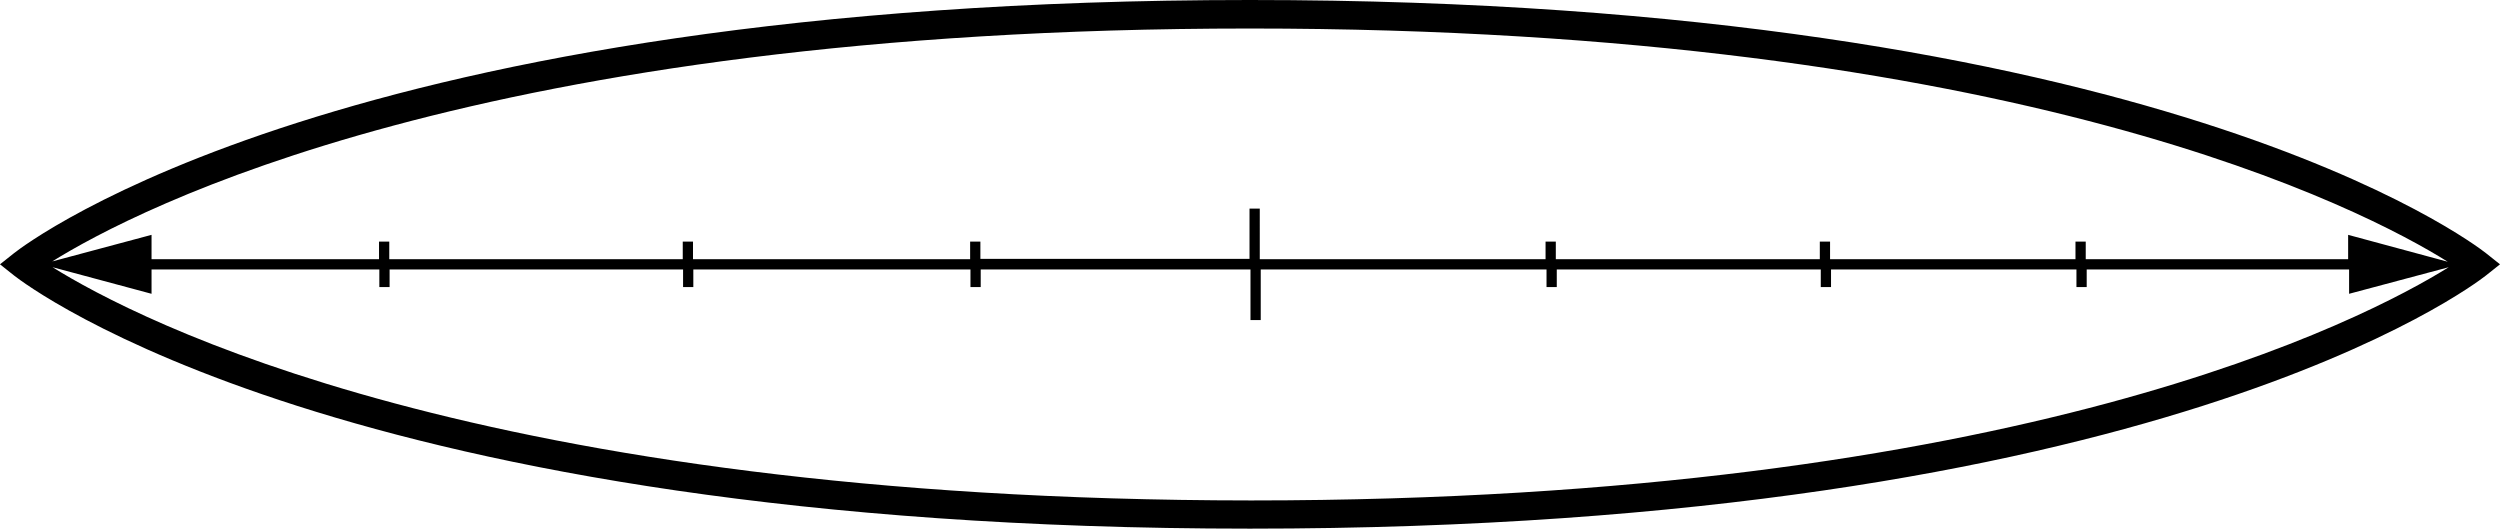 <?xml version="1.0" encoding="utf-8"?>
<!-- Generator: Adobe Illustrator 26.0.3, SVG Export Plug-In . SVG Version: 6.00 Build 0)  -->
<svg version="1.1" id="Layer_1" xmlns="http://www.w3.org/2000/svg" xmlns:xlink="http://www.w3.org/1999/xlink" x="0px" y="0px"
	 viewBox="0 0 78.03 16.5" style="enable-background:new 0 0 78.03 16.5;" xml:space="preserve">
<style type="text/css">
	.st0{clip-path:url(#SVGID_00000032632892667420278980000011394902723588146362_);}
</style>
<g>
	<defs>
		<rect id="SVGID_1_" x="0" width="78.03" height="16.5"/>
	</defs>
	<clipPath id="SVGID_00000079473472295263699920000000036999107472524433_">
		<use xlink:href="#SVGID_1_"  style="overflow:visible;"/>
	</clipPath>
	<path style="clip-path:url(#SVGID_00000079473472295263699920000000036999107472524433_);" d="M1.64,8.34l3.09,0.83V8.41h7.11v0.55
		h0.32V8.41h9.16v0.55h0.32V8.41h8.65v0.55h0.32V8.41h8.42v1.58h0.32V8.41h8.92v0.55h0.32V8.41h8.24v0.55h0.32V8.41h7.66v0.55h0.32
		V8.41h8.19v0.76l3.11-0.83c-2.6,1.62-13.37,7.28-37.38,7.28C15.02,15.61,4.25,9.97,1.64,8.34 M76.4,8.17l-3.11-0.84v0.76H65.1V7.54
		h-0.32v0.55h-7.66V7.54H56.8v0.55h-8.24V7.54h-0.32v0.55h-8.92V6.51h-0.32v1.57H30.6V7.54h-0.32v0.55h-8.65V7.54h-0.32v0.55h-9.16
		V7.54h-0.32v0.55H4.73V7.33l-3.1,0.83C4.23,6.54,15,0.89,39.01,0.89C63.05,0.89,73.81,6.55,76.4,8.17 M77.59,7.9
		C77.18,7.58,67.27,0,39.01,0S0.85,7.58,0.44,7.9L0,8.25l0.44,0.35c0.41,0.32,10.31,7.9,38.57,7.9s38.17-7.58,38.58-7.9l0.44-0.35
		L77.59,7.9z"/>
</g>
</svg>

